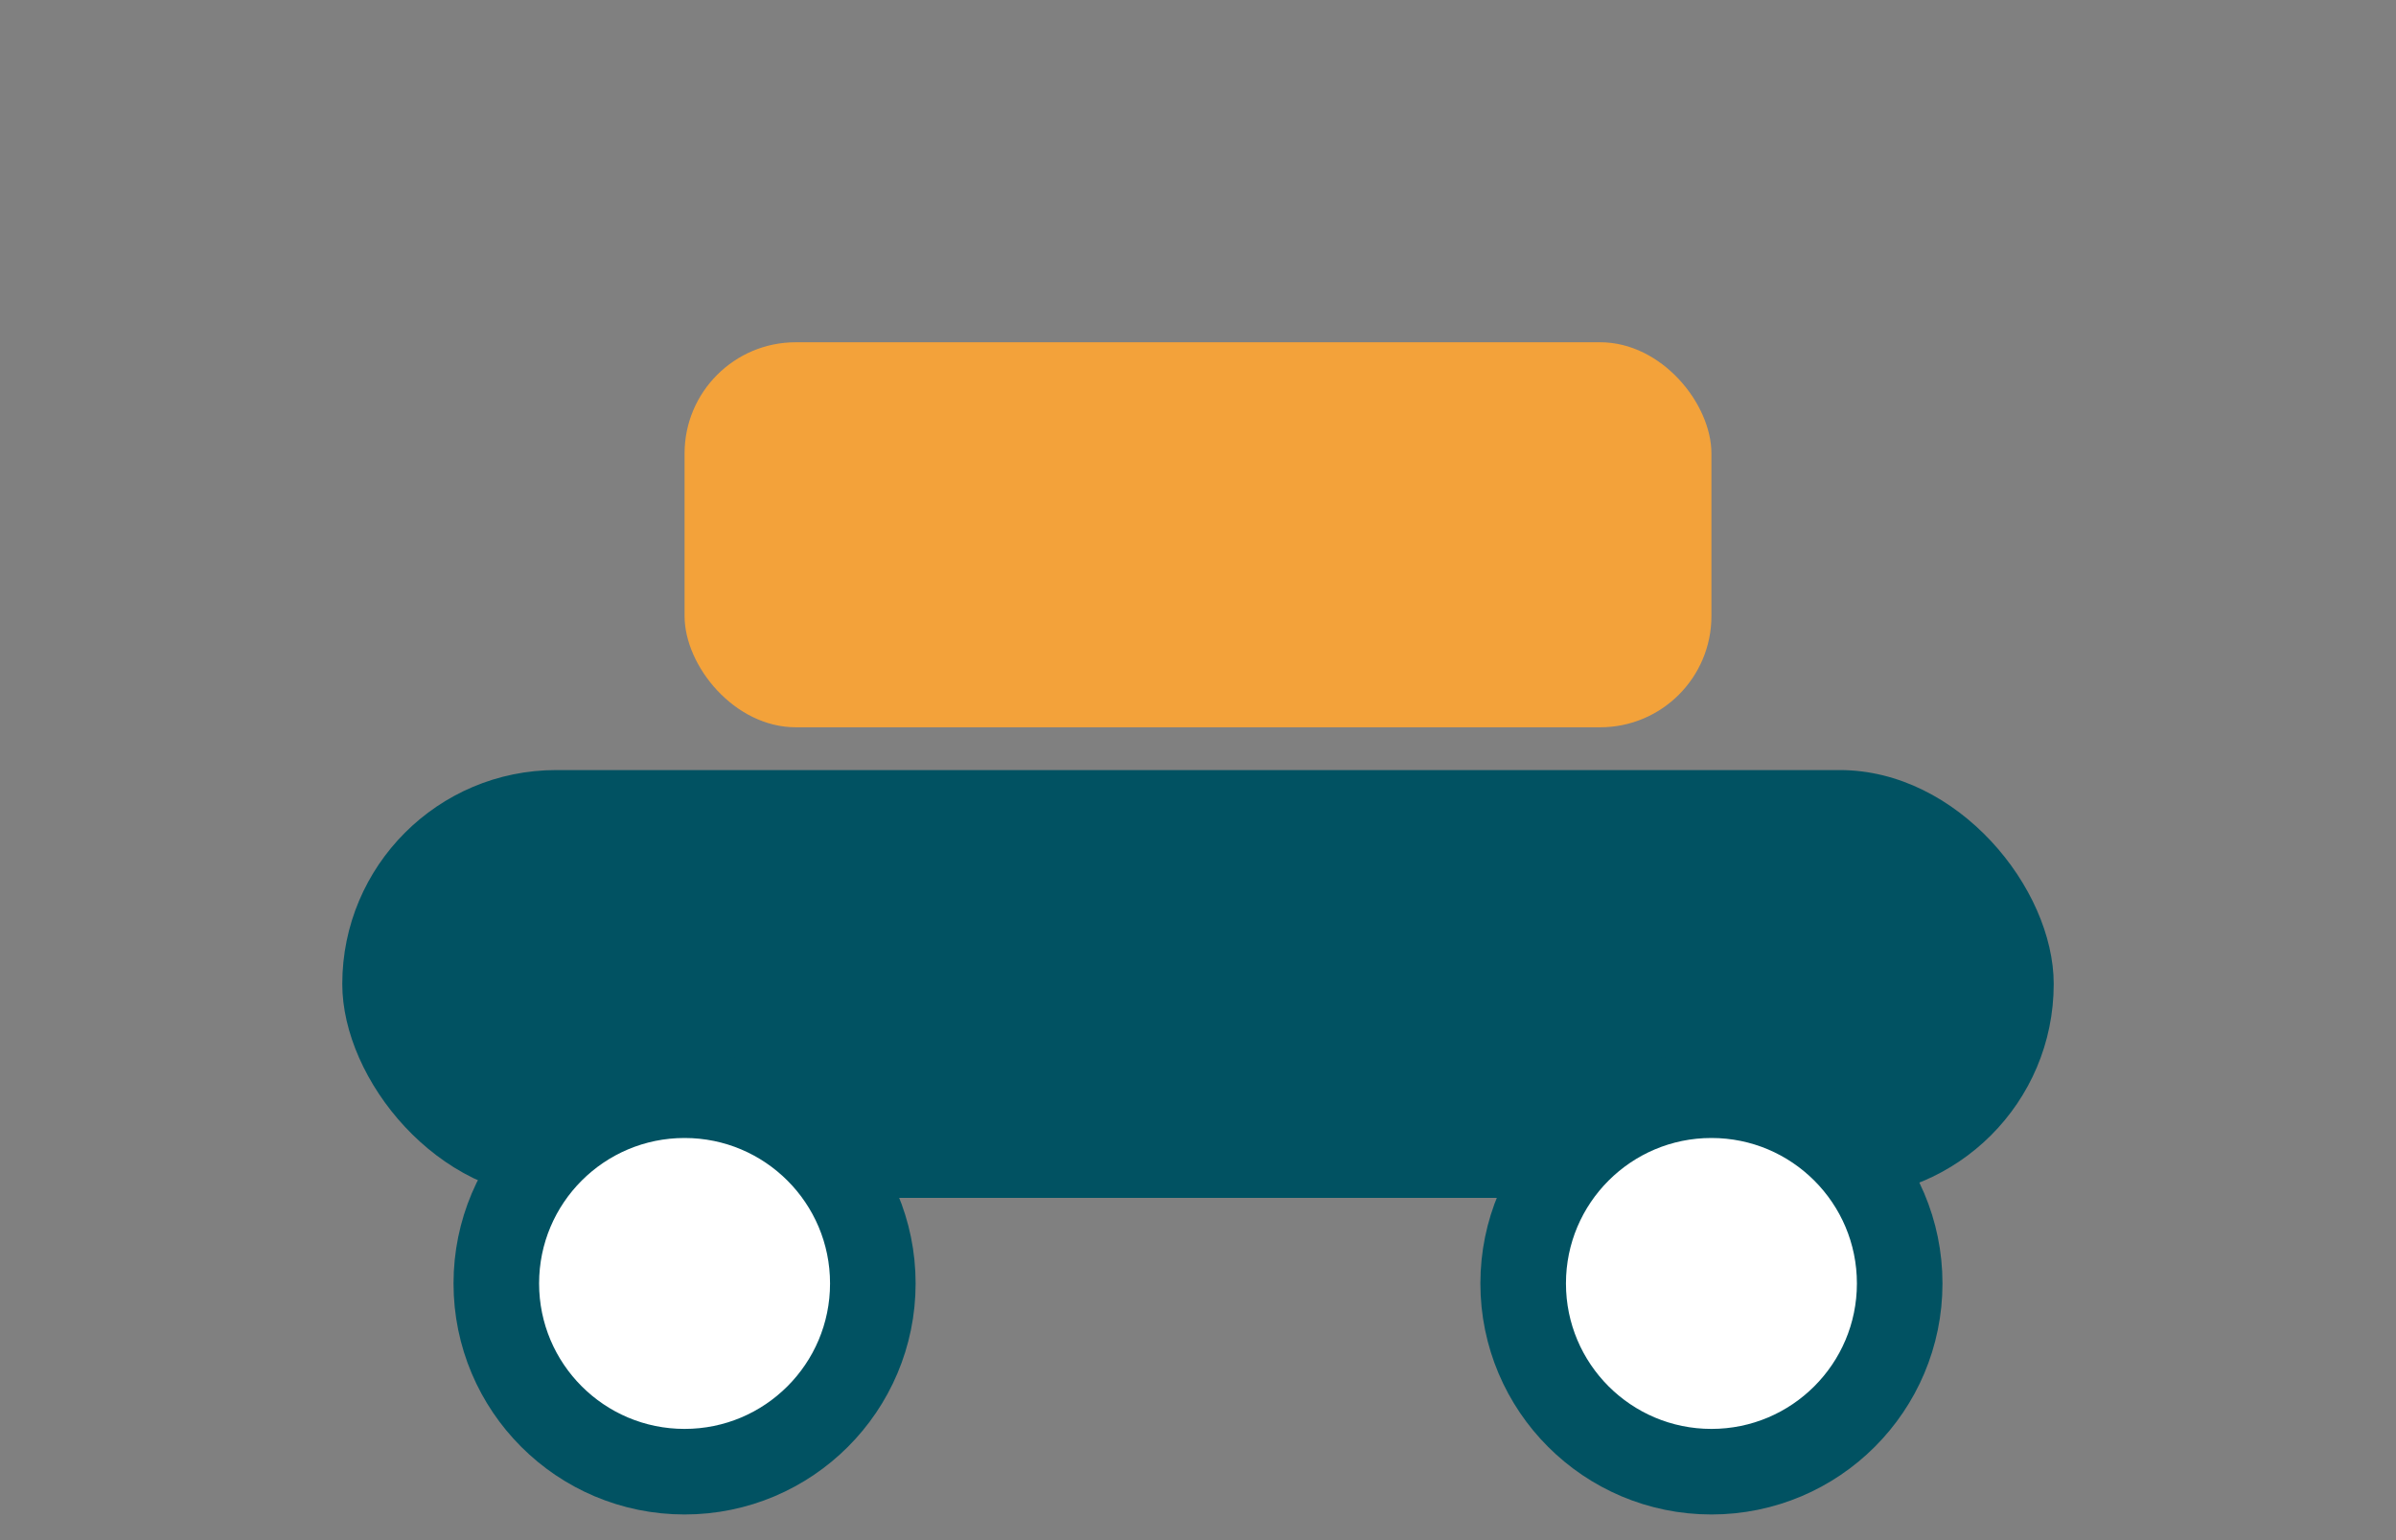 <?xml version="1.0" encoding="UTF-8"?>
<svg xmlns="http://www.w3.org/2000/svg" width="28" height="18" viewBox="0 0 28 18"><rect x="0" y="0" width="28" height="18" fill="#808080" stroke="none"/><rect x="4" y="9" width="20" height="5" rx="2.5" fill="#015262"/><rect x="8" y="4" width="12" height="4.5" rx="1.3" fill="#F3A23A"/><circle cx="8" cy="15" r="2.2" fill="#FFF" stroke="#015262" stroke-width="1"/><circle cx="20" cy="15" r="2.2" fill="#FFF" stroke="#015262" stroke-width="1"/></svg>